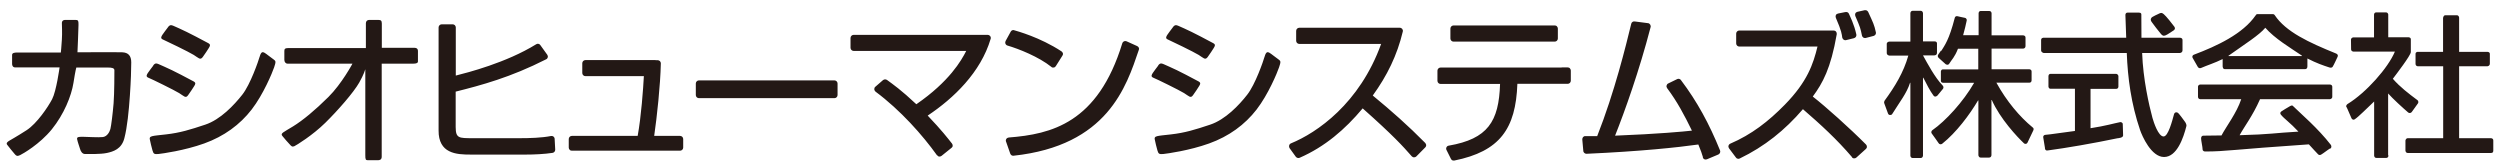 <svg width="218" height="14" viewBox="0 0 218 14" fill="none" xmlns="http://www.w3.org/2000/svg">
<g clip-path="url(#clip0_177_29)">
<path d="M39.395 2.12H39.475C39.545 2.12 39.615 2.15 39.665 2.2C39.715 2.25 39.745 2.32 39.745 2.39V6.59C40.735 6.34 44.135 5.48 46.755 3.86C46.815 3.82 46.885 3.81 46.945 3.82C47.015 3.83 47.075 3.87 47.115 3.93L47.725 4.78C47.765 4.84 47.785 4.92 47.765 5C47.745 5.08 47.695 5.14 47.625 5.17C44.515 6.75 41.965 7.43 39.735 7.99V11.08C39.735 11.61 39.825 11.82 40.025 11.93C40.225 12.05 40.625 12.05 41.245 12.05H45.335C46.165 12.05 47.255 12.02 48.045 11.86C48.115 11.85 48.195 11.86 48.265 11.91C48.325 11.96 48.365 12.03 48.365 12.11L48.415 13.05C48.415 13.11 48.395 13.18 48.355 13.23C48.315 13.28 48.255 13.32 48.185 13.33C47.465 13.44 46.565 13.48 45.825 13.48H41.075C40.405 13.48 39.715 13.46 39.165 13.18C38.615 12.91 38.235 12.35 38.245 11.38V2.39C38.245 2.32 38.275 2.25 38.325 2.2C38.375 2.15 38.445 2.12 38.515 2.12H39.385M57.155 5.25H57.355C57.425 5.25 57.495 5.28 57.545 5.33C57.595 5.38 57.625 5.45 57.625 5.52C57.585 7.45 57.285 10.19 57.045 11.85H59.305C59.375 11.85 59.445 11.88 59.495 11.93C59.545 11.98 59.575 12.05 59.575 12.12V12.87C59.575 12.94 59.545 13.01 59.495 13.06C59.445 13.11 59.375 13.14 59.305 13.14H49.865C49.795 13.14 49.725 13.12 49.675 13.06C49.625 13.01 49.595 12.94 49.595 12.87V12.12C49.595 12.05 49.625 11.98 49.675 11.93C49.725 11.88 49.795 11.85 49.865 11.85H55.605C55.915 10.15 56.085 7.76 56.145 6.64H51.045C50.975 6.64 50.905 6.61 50.855 6.56C50.805 6.51 50.775 6.44 50.775 6.37V5.51C50.775 5.44 50.805 5.37 50.855 5.32C50.905 5.27 50.975 5.24 51.045 5.24H57.165M72.395 7.01H72.765C72.835 7.01 72.905 7.04 72.955 7.09C73.005 7.14 73.035 7.21 73.035 7.28V8.29C73.035 8.36 73.005 8.43 72.955 8.48C72.905 8.53 72.835 8.56 72.765 8.56H60.945C60.875 8.56 60.805 8.53 60.755 8.48C60.705 8.43 60.675 8.36 60.675 8.29V7.28C60.675 7.21 60.705 7.14 60.755 7.09C60.805 7.04 60.875 7.01 60.945 7.01H72.395ZM81.705 13.54C80.455 11.79 78.525 9.61 76.345 7.99C76.285 7.94 76.245 7.87 76.235 7.78C76.235 7.7 76.265 7.62 76.325 7.57L77.005 6.98C77.005 6.98 77.105 6.92 77.175 6.92C77.235 6.92 77.295 6.94 77.345 6.97C77.865 7.35 78.575 7.84 79.905 9.09C82.795 7.1 83.835 5.27 84.255 4.44H74.435C74.365 4.44 74.295 4.41 74.245 4.36C74.195 4.31 74.165 4.24 74.165 4.17V3.31C74.165 3.24 74.195 3.17 74.245 3.12C74.295 3.07 74.365 3.04 74.435 3.04H86.125C86.205 3.04 86.285 3.08 86.345 3.15C86.395 3.22 86.415 3.31 86.385 3.39C85.515 6.31 83.175 8.56 80.895 10.08C82.115 11.36 82.635 12.04 83.015 12.52C83.055 12.57 83.075 12.64 83.075 12.71C83.075 12.79 83.025 12.85 82.975 12.89L82.105 13.59C82.045 13.63 81.975 13.66 81.905 13.65C81.825 13.65 81.765 13.6 81.725 13.54H81.705ZM87.725 12.35C87.695 12.27 87.705 12.18 87.755 12.11C87.805 12.04 87.875 12 87.965 11.99C91.665 11.7 95.735 10.74 97.865 3.77C97.885 3.7 97.935 3.64 98.015 3.6C98.085 3.57 98.165 3.57 98.235 3.6L99.165 4.02C99.225 4.05 99.275 4.1 99.305 4.16C99.335 4.22 99.335 4.29 99.305 4.35C98.215 7.56 96.575 12.7 88.375 13.58C88.315 13.58 88.255 13.58 88.205 13.54C88.155 13.5 88.115 13.46 88.095 13.4L87.725 12.34M91.675 5.83C90.575 4.95 88.835 4.26 87.845 3.97C87.775 3.95 87.705 3.89 87.675 3.81C87.645 3.73 87.655 3.65 87.685 3.58L88.135 2.76C88.165 2.71 88.205 2.66 88.265 2.64C88.325 2.61 88.385 2.61 88.445 2.64C88.675 2.71 90.675 3.24 92.565 4.48C92.625 4.52 92.665 4.58 92.685 4.65C92.705 4.72 92.685 4.79 92.645 4.85L92.065 5.77C92.025 5.83 91.965 5.88 91.885 5.89C91.805 5.9 91.725 5.89 91.675 5.83ZM112.455 12.91C112.405 12.85 112.395 12.76 112.415 12.68C112.435 12.6 112.495 12.53 112.575 12.5C114.825 11.58 118.555 9.04 120.435 3.83H113.295C113.225 3.83 113.155 3.8 113.105 3.75C113.055 3.7 113.025 3.63 113.025 3.56V2.69C113.025 2.62 113.055 2.55 113.105 2.5C113.155 2.45 113.225 2.42 113.295 2.42H122.065C122.145 2.42 122.225 2.46 122.275 2.52C122.325 2.59 122.345 2.67 122.325 2.75C121.825 4.84 120.955 6.6 119.705 8.33C121.335 9.67 122.795 10.96 124.285 12.47C124.285 12.47 124.365 12.59 124.365 12.66C124.365 12.74 124.335 12.8 124.285 12.85L123.505 13.64C123.455 13.69 123.385 13.72 123.305 13.72C123.225 13.72 123.155 13.68 123.105 13.63C122.345 12.76 121.485 11.81 118.825 9.45C117.285 11.29 115.525 12.8 113.325 13.76C113.275 13.78 113.205 13.79 113.145 13.77C113.085 13.75 113.035 13.72 112.995 13.67L112.445 12.91M136.175 5.88H136.705C136.775 5.88 136.845 5.9 136.895 5.96C136.945 6.01 136.975 6.08 136.975 6.15V7.04C136.975 7.11 136.945 7.18 136.895 7.23C136.845 7.28 136.775 7.31 136.705 7.31H132.315C132.175 11.23 130.785 13.2 126.815 14C126.755 14.01 126.695 14 126.645 13.98C126.595 13.95 126.545 13.91 126.525 13.86L126.135 13.08C126.095 13 126.095 12.92 126.135 12.84C126.175 12.76 126.245 12.71 126.335 12.7C129.725 12.11 130.705 10.61 130.805 7.32H125.615C125.545 7.32 125.475 7.29 125.425 7.24C125.375 7.19 125.345 7.12 125.345 7.05V6.16C125.345 6.09 125.375 6.02 125.425 5.97C125.475 5.92 125.545 5.89 125.615 5.89H136.175M135.385 2.22H135.575C135.645 2.22 135.715 2.24 135.765 2.3C135.815 2.35 135.845 2.42 135.845 2.49V3.36C135.845 3.43 135.815 3.5 135.765 3.55C135.715 3.6 135.645 3.63 135.575 3.63H126.745C126.675 3.63 126.605 3.6 126.555 3.55C126.505 3.5 126.475 3.43 126.475 3.36V2.49C126.475 2.42 126.505 2.35 126.555 2.3C126.605 2.25 126.675 2.22 126.745 2.22H135.385ZM148.495 13.7C148.375 13.32 148.355 13.23 148.095 12.6C146.265 12.86 143.025 13.2 138.345 13.41C138.275 13.41 138.215 13.39 138.155 13.34C138.105 13.29 138.065 13.23 138.065 13.16L137.975 12.16C137.975 12.09 137.995 12.01 138.045 11.95C138.105 11.89 138.175 11.86 138.245 11.87C138.515 11.87 138.535 11.87 138.735 11.87C138.915 11.87 139.075 11.87 139.275 11.87C140.795 8.02 141.785 3.96 142.245 2.07C142.255 2.01 142.295 1.95 142.355 1.91C142.415 1.87 142.475 1.86 142.545 1.87L143.705 2.02C143.775 2.02 143.845 2.07 143.895 2.14C143.935 2.21 143.955 2.29 143.935 2.36C142.935 6.2 141.685 9.69 140.835 11.83C144.625 11.68 146.835 11.47 147.535 11.39C146.875 10.04 146.265 8.88 145.375 7.69C145.325 7.62 145.305 7.54 145.325 7.46C145.345 7.38 145.395 7.31 145.465 7.28L146.245 6.9C146.295 6.87 146.365 6.86 146.425 6.88C146.485 6.89 146.545 6.93 146.575 6.98C148.005 8.87 149.055 10.82 149.985 13.11C150.015 13.18 150.015 13.25 149.985 13.32C149.955 13.39 149.905 13.44 149.845 13.47L148.845 13.89C148.775 13.92 148.695 13.92 148.625 13.89C148.555 13.86 148.505 13.79 148.485 13.73L148.495 13.7ZM161.505 13.71C160.165 12.14 158.775 10.87 157.215 9.52C155.645 11.35 153.865 12.78 151.705 13.82C151.655 13.85 151.585 13.86 151.525 13.84C151.465 13.83 151.405 13.79 151.375 13.74L150.775 12.94C150.725 12.87 150.705 12.79 150.725 12.71C150.745 12.63 150.805 12.56 150.875 12.53C152.735 11.73 154.205 10.59 155.635 9.13C157.605 7.12 158.115 5.58 158.485 4.06H151.665C151.595 4.06 151.525 4.03 151.475 3.98C151.425 3.93 151.395 3.86 151.395 3.79V2.93C151.395 2.86 151.425 2.79 151.475 2.74C151.525 2.69 151.595 2.66 151.665 2.66H159.895C159.975 2.66 160.045 2.69 160.105 2.76C160.155 2.82 160.175 2.9 160.165 2.98C159.645 5.98 158.935 7.25 158.075 8.42C159.205 9.3 161.315 11.19 162.715 12.6C162.765 12.65 162.795 12.72 162.795 12.8C162.795 12.88 162.755 12.95 162.705 12.99L161.875 13.74C161.825 13.79 161.755 13.81 161.675 13.81C161.595 13.81 161.535 13.77 161.485 13.72L161.505 13.71ZM160.645 3.28C160.595 2.95 160.595 2.73 160.085 1.55C160.055 1.48 160.055 1.39 160.085 1.32C160.125 1.24 160.195 1.2 160.275 1.18L160.925 1.05C160.985 1.04 161.045 1.05 161.105 1.07C161.165 1.1 161.205 1.15 161.225 1.2C161.315 1.42 161.675 2.09 161.875 3.01C161.885 3.07 161.875 3.15 161.835 3.21C161.795 3.27 161.735 3.31 161.665 3.33L160.975 3.5C160.905 3.52 160.825 3.5 160.765 3.46C160.705 3.42 160.665 3.35 160.645 3.28ZM162.365 3.11C162.225 2.44 162.225 2.42 161.785 1.4C161.755 1.33 161.755 1.24 161.785 1.17C161.825 1.09 161.895 1.05 161.965 1.03L162.595 0.89C162.655 0.88 162.715 0.89 162.775 0.91C162.835 0.94 162.875 0.99 162.905 1.04C163.345 2 163.425 2.13 163.575 2.81C163.595 2.88 163.575 2.95 163.545 3.01C163.505 3.07 163.445 3.11 163.385 3.13L162.695 3.31C162.625 3.33 162.545 3.31 162.485 3.28C162.425 3.24 162.375 3.17 162.365 3.11ZM5.285 4.58H1.495C1.265 4.58 1.055 4.61 1.055 4.79V5.58C1.055 5.72 1.125 5.88 1.335 5.88H5.195C5.195 5.88 4.915 7.94 4.545 8.65C4.175 9.35 3.225 10.76 2.325 11.35C1.425 11.93 0.935 12.19 0.795 12.28C0.655 12.37 0.525 12.47 0.615 12.61C0.705 12.75 1.195 13.33 1.305 13.46C1.415 13.58 1.495 13.65 1.745 13.53C1.995 13.41 3.455 12.58 4.515 11.28C5.575 9.97 6.225 8.37 6.405 7.23C6.585 6.08 6.655 5.89 6.655 5.89H9.425C9.705 5.89 9.975 5.92 9.975 6.12C9.975 6.32 9.975 8.15 9.905 9.01C9.835 9.88 9.695 10.99 9.625 11.25C9.555 11.51 9.345 11.9 8.975 11.95C8.605 12 7.585 11.93 7.285 11.93C6.985 11.93 6.665 11.9 6.725 12.14C6.775 12.39 6.915 12.77 6.975 12.97C7.025 13.16 7.155 13.43 7.415 13.43C7.675 13.43 8.755 13.46 9.315 13.34C9.875 13.22 10.605 13 10.845 12.05C11.095 11.1 11.235 9.66 11.325 8.35C11.415 7.05 11.445 6.02 11.445 5.44C11.445 4.86 11.185 4.58 10.655 4.56C10.125 4.54 6.755 4.56 6.755 4.56C6.755 4.56 6.845 2.52 6.845 2.18C6.845 1.84 6.845 1.74 6.595 1.74H5.645C5.505 1.74 5.395 1.85 5.395 1.99C5.395 2.13 5.435 2.89 5.395 3.45C5.365 4.01 5.305 4.58 5.305 4.58H5.285ZM13.375 5.71C13.225 5.91 12.985 6.22 12.895 6.36C12.805 6.5 12.685 6.68 12.945 6.78C13.205 6.88 15.205 7.86 15.625 8.12C16.045 8.38 16.185 8.6 16.395 8.31C16.605 8.03 16.815 7.69 16.925 7.52C17.035 7.35 17.105 7.22 16.885 7.1C16.675 6.98 15.015 6.1 14.345 5.82C13.675 5.54 13.605 5.4 13.355 5.71H13.375ZM14.645 2.38C14.495 2.58 14.255 2.89 14.165 3.03C14.075 3.17 13.955 3.35 14.215 3.45C14.475 3.56 16.475 4.53 16.895 4.79C17.315 5.05 17.455 5.27 17.675 4.98C17.885 4.7 18.095 4.36 18.205 4.19C18.315 4.01 18.385 3.89 18.175 3.77C17.965 3.65 16.305 2.77 15.635 2.48C14.965 2.2 14.895 2.06 14.645 2.37V2.38ZM22.645 4.93C22.535 5.32 21.835 7.36 21.125 8.26C20.415 9.16 19.225 10.43 17.895 10.87C16.575 11.31 15.705 11.58 14.475 11.72C13.245 11.86 12.995 11.84 13.065 12.16C13.135 12.48 13.205 12.81 13.295 13.11C13.385 13.41 13.435 13.46 13.805 13.43C14.175 13.39 16.075 13.13 17.805 12.51C19.535 11.89 20.925 10.87 21.945 9.55C22.965 8.23 23.745 6.34 23.905 5.87C24.065 5.39 24.065 5.32 23.855 5.18C23.645 5.04 23.225 4.69 23.065 4.6C22.905 4.51 22.765 4.5 22.645 4.94V4.93ZM31.885 4.19H25.165C24.865 4.19 24.795 4.26 24.795 4.44V5.22C24.795 5.41 24.915 5.55 25.075 5.55H30.735C30.735 5.55 29.805 7.3 28.635 8.46C27.465 9.62 26.415 10.49 25.555 11.02C24.695 11.55 24.425 11.62 24.625 11.86C24.815 12.11 25.085 12.39 25.245 12.57C25.405 12.75 25.475 12.83 25.665 12.75C25.855 12.66 27.255 11.8 28.365 10.71C29.475 9.62 30.835 8.06 31.325 7.2C31.725 6.5 31.855 6.04 31.855 6.04V13.53C31.855 13.9 31.885 13.97 32.065 13.97H32.965C33.085 13.97 33.285 13.94 33.285 13.67V5.55H36.055C36.285 5.55 36.445 5.5 36.445 5.36V4.43C36.445 4.27 36.335 4.17 36.165 4.17H33.295V2.06C33.295 1.8 33.205 1.74 33.015 1.74H32.165C32.025 1.74 31.905 1.86 31.905 2.02V4.19H31.885ZM101.005 5.71C100.855 5.91 100.615 6.22 100.525 6.36C100.435 6.5 100.315 6.68 100.575 6.78C100.835 6.88 102.835 7.86 103.255 8.12C103.675 8.38 103.815 8.6 104.025 8.31C104.235 8.03 104.445 7.69 104.555 7.52C104.665 7.35 104.735 7.22 104.515 7.1C104.305 6.98 102.645 6.1 101.975 5.82C101.305 5.54 101.235 5.4 100.985 5.71H101.005ZM102.275 2.38C102.125 2.58 101.885 2.89 101.795 3.03C101.705 3.17 101.585 3.35 101.845 3.45C102.105 3.56 104.105 4.53 104.525 4.79C104.945 5.05 105.085 5.27 105.305 4.98C105.515 4.7 105.725 4.36 105.835 4.19C105.945 4.01 106.015 3.89 105.805 3.77C105.595 3.65 103.935 2.77 103.265 2.48C102.595 2.2 102.525 2.06 102.275 2.37V2.38ZM110.275 4.93C110.165 5.32 109.465 7.36 108.755 8.26C108.055 9.16 106.855 10.43 105.525 10.87C104.205 11.31 103.335 11.58 102.105 11.72C100.875 11.86 100.625 11.84 100.695 12.16C100.765 12.48 100.835 12.81 100.925 13.11C101.015 13.41 101.065 13.46 101.435 13.43C101.805 13.39 103.705 13.13 105.435 12.51C107.165 11.89 108.555 10.87 109.575 9.55C110.595 8.23 111.375 6.34 111.535 5.87C111.695 5.39 111.695 5.32 111.485 5.18C111.275 5.04 110.855 4.69 110.695 4.6C110.535 4.51 110.395 4.5 110.275 4.94V4.93Z" fill="#231815"/>
<path d="M189.455 3.29H190.085C190.085 3.29 190.315 3.29 190.315 3.49V4.38C190.315 4.6 190.095 4.62 190.095 4.62H186.795C186.875 6.91 187.395 9.17 187.695 10.28C187.805 10.67 188.205 11.9 188.665 11.9C189.065 11.9 189.415 10.55 189.575 9.96C189.605 9.84 189.715 9.75 189.865 9.81C190.015 9.87 190.405 10.47 190.515 10.6C190.635 10.75 190.675 10.93 190.655 10.99C190.395 12.03 189.825 13.69 188.705 13.69C187.585 13.69 186.795 11.86 186.615 11.34C185.835 9.05 185.535 6.79 185.455 4.62H178.205C178.205 4.62 177.985 4.57 177.985 4.39V3.49C177.985 3.29 178.195 3.29 178.195 3.29H185.405C185.385 2.72 185.355 1.74 185.335 1.31C185.335 1.21 185.385 1.1 185.515 1.1H186.515C186.725 1.1 186.725 1.22 186.725 1.28C186.725 1.87 186.725 2.44 186.735 3.29H189.445H189.455ZM178.325 12.93C178.295 12.75 178.205 12.2 178.175 12.01C178.135 11.82 178.275 11.77 178.335 11.76C178.535 11.74 178.655 11.72 178.795 11.71C179.115 11.66 180.595 11.47 180.935 11.42V7.74H178.815C178.625 7.74 178.625 7.54 178.625 7.54V6.64C178.625 6.64 178.625 6.44 178.815 6.44H184.505C184.695 6.44 184.725 6.63 184.725 6.63V7.53C184.725 7.53 184.745 7.75 184.515 7.75H182.295V11.18C183.605 10.98 184.355 10.75 184.875 10.65C184.955 10.64 185.105 10.68 185.105 10.83C185.105 10.98 185.135 11.59 185.135 11.81C185.135 12.03 184.685 12.05 184.625 12.06C182.585 12.49 180.145 12.91 178.555 13.12C178.485 13.13 178.355 13.14 178.315 12.95L178.325 12.93ZM203.175 12.95C203.025 13.03 202.585 13.38 202.405 13.48C202.225 13.58 202.145 13.46 202.095 13.41C201.955 13.26 201.675 12.97 201.335 12.59C201.335 12.59 201.315 12.59 201.305 12.59C194.635 13.04 194.135 13.21 192.285 13.21C192.225 13.21 192.065 13.18 192.065 13.01C192.065 12.84 191.935 12.25 191.935 12.07C191.935 11.89 192.035 11.83 192.135 11.83C192.545 11.83 193.205 11.82 193.715 11.81C194.125 11.03 195.045 9.84 195.435 8.65H191.865C191.865 8.65 191.665 8.65 191.665 8.43V7.57C191.665 7.38 191.865 7.37 191.865 7.37H203.145C203.375 7.37 203.375 7.56 203.375 7.56V8.44C203.375 8.63 203.165 8.65 203.165 8.65H197.075C196.425 10.12 195.705 11.03 195.295 11.79C198.005 11.72 198.375 11.59 200.385 11.48C200.395 11.48 200.415 11.47 200.425 11.48C199.705 10.7 199.185 10.36 198.895 10C198.755 9.82 198.945 9.71 198.945 9.71C198.945 9.71 199.515 9.34 199.715 9.24C199.905 9.14 199.945 9.24 199.995 9.29C200.605 9.89 202.135 11.19 203.255 12.64C203.295 12.71 203.345 12.88 203.195 12.96L203.175 12.95ZM193.815 5.83V5.15C193.135 5.49 192.445 5.7 191.925 5.93C191.865 5.95 191.735 5.98 191.645 5.83C191.555 5.68 191.295 5.22 191.205 5.06C191.115 4.9 191.225 4.8 191.305 4.77C193.325 4.01 195.565 2.96 196.685 1.35C196.715 1.31 196.755 1.23 196.845 1.23H198.175C198.295 1.23 198.335 1.29 198.355 1.32C199.325 2.77 201.295 3.69 203.715 4.67C203.955 4.78 203.825 4.98 203.825 4.98C203.825 4.98 203.505 5.68 203.415 5.81C203.335 5.94 203.185 5.9 203.115 5.88C202.565 5.7 202.005 5.51 201.205 5.1V5.79C201.205 5.95 201.125 6.03 200.995 6.03C199.875 6.03 194.215 6.03 194.025 6.03C193.805 6.03 193.825 5.81 193.825 5.81L193.815 5.83ZM200.725 4.88V4.85C199.705 4.16 198.355 3.36 197.535 2.42C197.005 3.06 195.805 3.81 194.325 4.86V4.89H200.725V4.88ZM208.275 13.56C208.275 13.56 208.275 13.77 208.075 13.77H207.225C207.025 13.77 207.025 13.56 207.025 13.56V8.85C206.405 9.43 205.665 10.19 205.335 10.4C205.265 10.45 205.135 10.48 205.045 10.3C204.955 10.12 204.685 9.44 204.615 9.33C204.525 9.25 204.655 9.1 204.705 9.07C206.335 8.08 208.255 5.9 208.835 4.5H205.235C205.235 4.5 205.015 4.5 205.015 4.29C205.015 4.08 205.005 3.66 205.005 3.47C205.005 3.28 205.205 3.26 205.205 3.26H207.015V1.28C207.015 1.28 207.015 1.08 207.215 1.08H208.045C208.245 1.08 208.255 1.27 208.255 1.27V3.25H210.015C210.015 3.25 210.225 3.25 210.225 3.43V4.54C210.225 4.82 208.935 6.5 208.655 6.87C209.285 7.59 210.045 8.17 210.785 8.72C210.945 8.83 210.855 9 210.855 9C210.855 9 210.445 9.56 210.325 9.74C210.205 9.91 210.065 9.86 209.995 9.81C209.505 9.39 208.655 8.61 208.245 8.15V13.55L208.275 13.56ZM213.045 1.54C213.045 1.54 213.065 1.33 213.235 1.33H214.235C214.425 1.33 214.435 1.54 214.435 1.54V4.52H216.895C216.895 4.52 217.115 4.52 217.115 4.7V5.55C217.115 5.76 216.895 5.78 216.895 5.78H214.435V12.05H217.205C217.205 12.05 217.415 12.05 217.415 12.25V13.13C217.415 13.29 217.345 13.34 217.205 13.34H209.965C209.765 13.34 209.755 13.13 209.755 13.13V12.26C209.755 12.26 209.775 12.05 209.965 12.05H213.045V5.78H210.835C210.835 5.78 210.635 5.77 210.635 5.56V4.7C210.635 4.53 210.815 4.52 210.815 4.52H213.035V1.54H213.045ZM188.245 1.2C188.075 1.27 187.785 1.42 187.685 1.48C187.585 1.54 187.475 1.69 187.615 1.9C187.755 2.11 188.225 2.71 188.385 2.9C188.545 3.1 188.635 3.17 188.845 3.08C189.055 2.99 189.355 2.76 189.465 2.7C189.575 2.64 189.735 2.53 189.605 2.33C189.465 2.13 188.865 1.38 188.685 1.24C188.515 1.1 188.465 1.1 188.255 1.19L188.245 1.2ZM168.705 4.83H167.685C168.065 5.52 168.725 6.76 169.385 7.44C169.545 7.6 169.425 7.75 169.425 7.75L168.945 8.33C168.945 8.33 168.755 8.53 168.605 8.34C168.305 7.95 167.965 7.27 167.715 6.78H167.685V13.56C167.685 13.56 167.685 13.78 167.465 13.78H166.795C166.595 13.78 166.585 13.58 166.585 13.58V7.22H166.555C166.265 8.14 165.665 8.87 164.995 9.95C164.925 10.06 164.695 10.07 164.635 9.9C164.485 9.47 164.345 9.1 164.315 9.03C164.265 8.93 164.315 8.82 164.335 8.78C165.235 7.55 165.995 6.31 166.405 4.85H164.755C164.755 4.85 164.525 4.82 164.525 4.62V3.83C164.525 3.65 164.735 3.63 164.735 3.63H166.585V1.15C166.585 1.15 166.585 0.94 166.805 0.94H167.465C167.675 0.94 167.685 1.15 167.685 1.15V3.61H168.695C168.925 3.61 168.905 3.8 168.905 3.8V4.58C168.905 4.58 168.925 4.82 168.695 4.82L168.705 4.83ZM169.285 4.43C169.575 3.95 169.955 3.5 170.455 1.56C170.465 1.5 170.535 1.38 170.675 1.41C170.815 1.44 171.135 1.52 171.315 1.55C171.495 1.58 171.515 1.73 171.495 1.8C171.425 2.11 171.325 2.6 171.185 3.07H172.535V1.16C172.535 1.16 172.535 0.96 172.715 0.96H173.455C173.665 0.96 173.665 1.16 173.665 1.16V3.08H176.395C176.395 3.08 176.625 3.08 176.625 3.28V4.01C176.625 4.24 176.405 4.24 176.405 4.24H173.665V6.04H176.945C176.945 6.04 177.155 6.04 177.155 6.24V6.99C177.155 7.23 176.945 7.21 176.945 7.21H174.085C174.975 8.83 176.115 10.18 177.235 11.1C177.285 11.14 177.385 11.21 177.305 11.37C177.225 11.53 176.895 12.25 176.805 12.42C176.725 12.59 176.565 12.56 176.495 12.5C175.915 11.96 174.405 10.35 173.685 8.72H173.655V13.52C173.655 13.52 173.655 13.74 173.445 13.74H172.715C172.535 13.74 172.515 13.53 172.515 13.53V8.76H172.485C171.745 10.01 170.585 11.56 169.365 12.53C169.305 12.58 169.155 12.64 169.045 12.48C168.945 12.32 168.545 11.78 168.455 11.65C168.355 11.52 168.445 11.39 168.505 11.35C169.645 10.56 171.195 8.88 172.145 7.22H169.455C169.205 7.22 169.245 6.99 169.245 6.99V6.24C169.245 6.24 169.245 6.05 169.435 6.05H172.505V4.25H170.735C170.445 5 170.185 5.2 169.975 5.55C169.865 5.73 169.665 5.6 169.665 5.6L169.065 5.06C169.065 5.06 168.895 4.93 169.025 4.74C169.095 4.65 169.145 4.57 169.235 4.44L169.255 4.42L169.285 4.43Z" fill="#231815"/>
</g>
<defs>
<clipPath id="clip0_177_29">
<rect width="216.83" height="13.11" fill="white" transform="translate(0.585 0.89)"/>
</clipPath>
</defs>
</svg>
